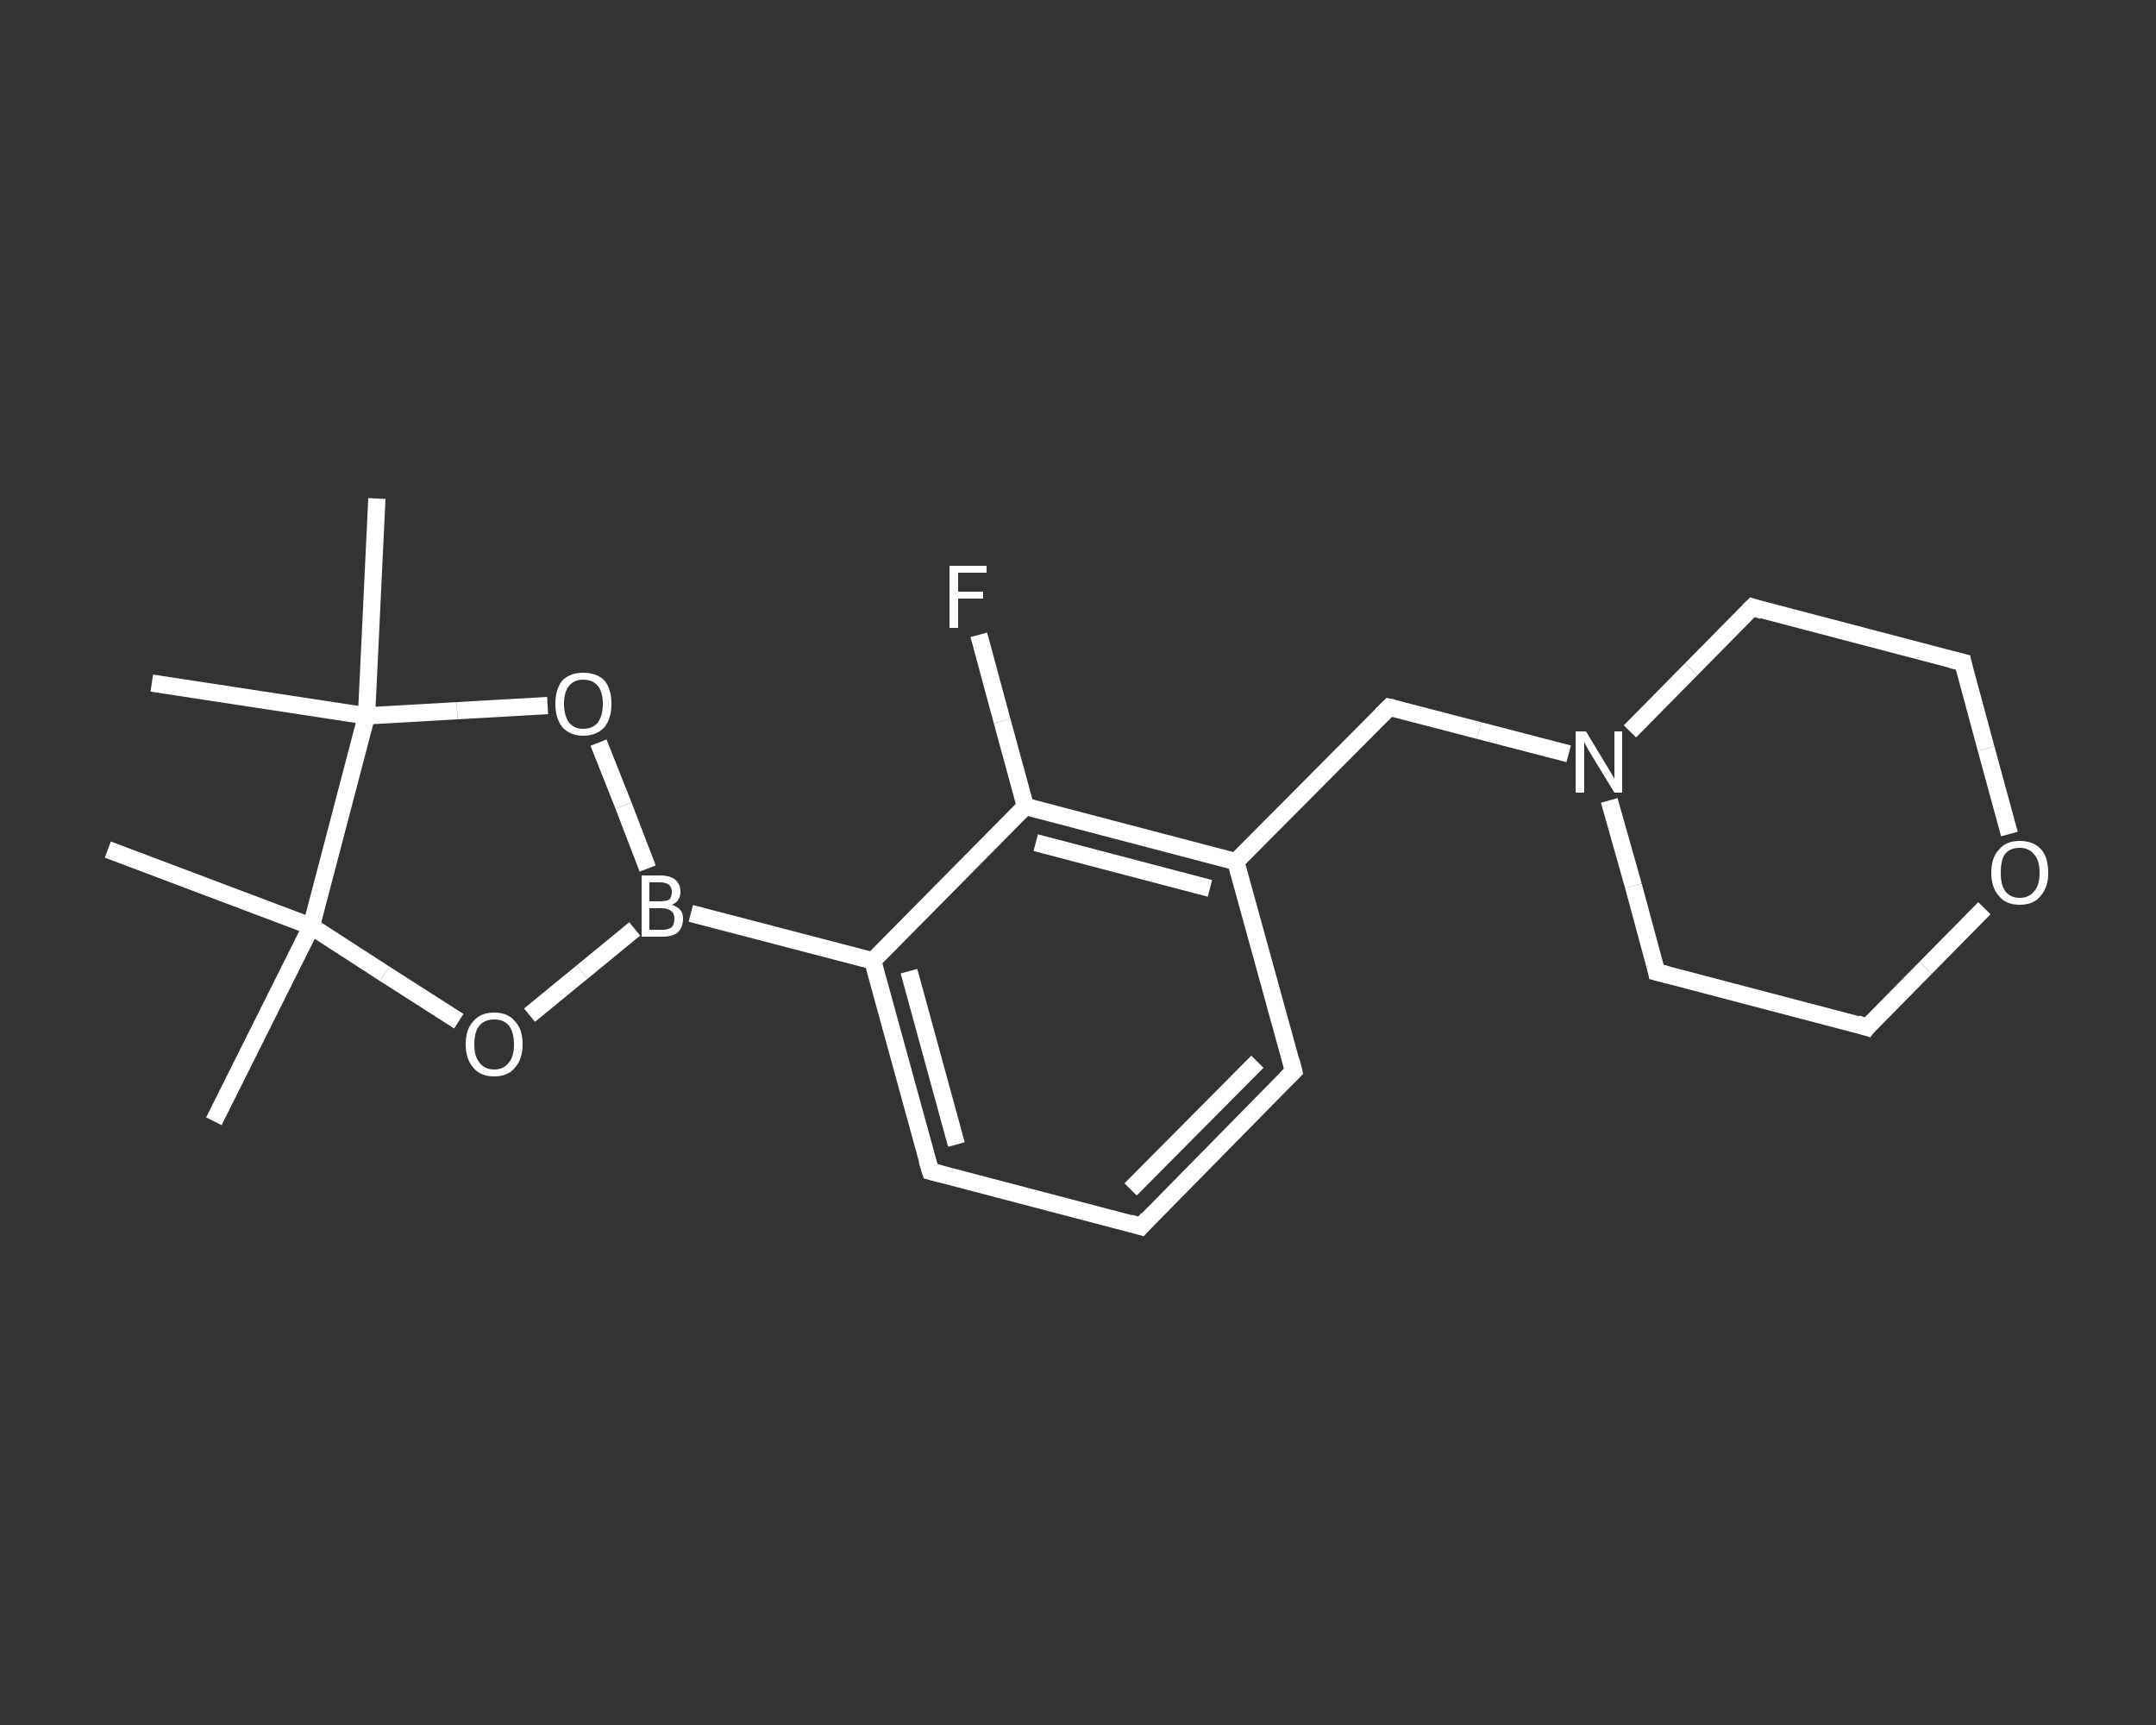 <?xml version='1.0' encoding='iso-8859-1'?>
<svg version='1.1' baseProfile='full'
              xmlns='http://www.w3.org/2000/svg'
                      xmlns:rdkit='http://www.rdkit.org/xml'
                      xmlns:xlink='http://www.w3.org/1999/xlink'
                  xml:space='preserve'
width='250px' height='200px' viewBox='0 0 250 200'>
<rect x="0" y="0" width="250" height="200" fill="#333333" stroke="none"/>
<!-- END OF HEADER -->
<rect style='opacity:1.0;fill:transparent;stroke:none' width='250.0' height='200.0' x='0.0' y='0.0'> </rect>
<path class='bond-0 atom-0 atom-1' d='M 24.8,130.0 L 36.1,107.4' style='fill:none;fill-rule:evenodd;stroke:#FFFFFF;stroke-width:2.0px;stroke-linecap:butt;stroke-linejoin:miter;stroke-opacity:1' />
<path class='bond-1 atom-1 atom-2' d='M 36.1,107.4 L 12.5,98.5' style='fill:none;fill-rule:evenodd;stroke:#FFFFFF;stroke-width:2.0px;stroke-linecap:butt;stroke-linejoin:miter;stroke-opacity:1' />
<path class='bond-2 atom-1 atom-3' d='M 36.1,107.4 L 44.6,112.9' style='fill:none;fill-rule:evenodd;stroke:#FFFFFF;stroke-width:2.0px;stroke-linecap:butt;stroke-linejoin:miter;stroke-opacity:1' />
<path class='bond-2 atom-1 atom-3' d='M 44.6,112.9 L 53.2,118.4' style='fill:none;fill-rule:evenodd;stroke:#FFFFFF;stroke-width:2.0px;stroke-linecap:butt;stroke-linejoin:miter;stroke-opacity:1' />
<path class='bond-3 atom-3 atom-4' d='M 61.4,117.7 L 67.5,112.7' style='fill:none;fill-rule:evenodd;stroke:#FFFFFF;stroke-width:2.0px;stroke-linecap:butt;stroke-linejoin:miter;stroke-opacity:1' />
<path class='bond-3 atom-3 atom-4' d='M 67.5,112.7 L 73.6,107.7' style='fill:none;fill-rule:evenodd;stroke:#FFFFFF;stroke-width:2.0px;stroke-linecap:butt;stroke-linejoin:miter;stroke-opacity:1' />
<path class='bond-4 atom-4 atom-5' d='M 80.1,105.9 L 101.2,111.4' style='fill:none;fill-rule:evenodd;stroke:#FFFFFF;stroke-width:2.0px;stroke-linecap:butt;stroke-linejoin:miter;stroke-opacity:1' />
<path class='bond-5 atom-5 atom-6' d='M 101.2,111.4 L 107.9,135.8' style='fill:none;fill-rule:evenodd;stroke:#FFFFFF;stroke-width:2.0px;stroke-linecap:butt;stroke-linejoin:miter;stroke-opacity:1' />
<path class='bond-5 atom-5 atom-6' d='M 105.4,112.6 L 110.9,132.7' style='fill:none;fill-rule:evenodd;stroke:#FFFFFF;stroke-width:2.0px;stroke-linecap:butt;stroke-linejoin:miter;stroke-opacity:1' />
<path class='bond-6 atom-6 atom-7' d='M 107.9,135.8 L 132.3,142.2' style='fill:none;fill-rule:evenodd;stroke:#FFFFFF;stroke-width:2.0px;stroke-linecap:butt;stroke-linejoin:miter;stroke-opacity:1' />
<path class='bond-7 atom-7 atom-8' d='M 132.3,142.2 L 150.0,124.2' style='fill:none;fill-rule:evenodd;stroke:#FFFFFF;stroke-width:2.0px;stroke-linecap:butt;stroke-linejoin:miter;stroke-opacity:1' />
<path class='bond-7 atom-7 atom-8' d='M 131.1,137.9 L 145.8,123.1' style='fill:none;fill-rule:evenodd;stroke:#FFFFFF;stroke-width:2.0px;stroke-linecap:butt;stroke-linejoin:miter;stroke-opacity:1' />
<path class='bond-8 atom-8 atom-9' d='M 150.0,124.2 L 143.3,99.9' style='fill:none;fill-rule:evenodd;stroke:#FFFFFF;stroke-width:2.0px;stroke-linecap:butt;stroke-linejoin:miter;stroke-opacity:1' />
<path class='bond-9 atom-9 atom-10' d='M 143.3,99.9 L 161.1,82.0' style='fill:none;fill-rule:evenodd;stroke:#FFFFFF;stroke-width:2.0px;stroke-linecap:butt;stroke-linejoin:miter;stroke-opacity:1' />
<path class='bond-10 atom-10 atom-11' d='M 161.1,82.0 L 171.5,84.7' style='fill:none;fill-rule:evenodd;stroke:#FFFFFF;stroke-width:2.0px;stroke-linecap:butt;stroke-linejoin:miter;stroke-opacity:1' />
<path class='bond-10 atom-10 atom-11' d='M 171.5,84.7 L 181.9,87.4' style='fill:none;fill-rule:evenodd;stroke:#FFFFFF;stroke-width:2.0px;stroke-linecap:butt;stroke-linejoin:miter;stroke-opacity:1' />
<path class='bond-11 atom-11 atom-12' d='M 186.6,92.8 L 189.4,102.7' style='fill:none;fill-rule:evenodd;stroke:#FFFFFF;stroke-width:2.0px;stroke-linecap:butt;stroke-linejoin:miter;stroke-opacity:1' />
<path class='bond-11 atom-11 atom-12' d='M 189.4,102.7 L 192.1,112.7' style='fill:none;fill-rule:evenodd;stroke:#FFFFFF;stroke-width:2.0px;stroke-linecap:butt;stroke-linejoin:miter;stroke-opacity:1' />
<path class='bond-12 atom-12 atom-13' d='M 192.1,112.7 L 216.5,119.1' style='fill:none;fill-rule:evenodd;stroke:#FFFFFF;stroke-width:2.0px;stroke-linecap:butt;stroke-linejoin:miter;stroke-opacity:1' />
<path class='bond-13 atom-13 atom-14' d='M 216.5,119.1 L 223.3,112.2' style='fill:none;fill-rule:evenodd;stroke:#FFFFFF;stroke-width:2.0px;stroke-linecap:butt;stroke-linejoin:miter;stroke-opacity:1' />
<path class='bond-13 atom-13 atom-14' d='M 223.3,112.2 L 230.1,105.3' style='fill:none;fill-rule:evenodd;stroke:#FFFFFF;stroke-width:2.0px;stroke-linecap:butt;stroke-linejoin:miter;stroke-opacity:1' />
<path class='bond-14 atom-14 atom-15' d='M 233.0,96.7 L 230.3,86.8' style='fill:none;fill-rule:evenodd;stroke:#FFFFFF;stroke-width:2.0px;stroke-linecap:butt;stroke-linejoin:miter;stroke-opacity:1' />
<path class='bond-14 atom-14 atom-15' d='M 230.3,86.8 L 227.6,76.8' style='fill:none;fill-rule:evenodd;stroke:#FFFFFF;stroke-width:2.0px;stroke-linecap:butt;stroke-linejoin:miter;stroke-opacity:1' />
<path class='bond-15 atom-15 atom-16' d='M 227.6,76.8 L 203.2,70.4' style='fill:none;fill-rule:evenodd;stroke:#FFFFFF;stroke-width:2.0px;stroke-linecap:butt;stroke-linejoin:miter;stroke-opacity:1' />
<path class='bond-16 atom-9 atom-17' d='M 143.3,99.9 L 118.9,93.5' style='fill:none;fill-rule:evenodd;stroke:#FFFFFF;stroke-width:2.0px;stroke-linecap:butt;stroke-linejoin:miter;stroke-opacity:1' />
<path class='bond-16 atom-9 atom-17' d='M 140.3,103.0 L 120.1,97.7' style='fill:none;fill-rule:evenodd;stroke:#FFFFFF;stroke-width:2.0px;stroke-linecap:butt;stroke-linejoin:miter;stroke-opacity:1' />
<path class='bond-17 atom-17 atom-18' d='M 118.9,93.5 L 116.2,83.6' style='fill:none;fill-rule:evenodd;stroke:#FFFFFF;stroke-width:2.0px;stroke-linecap:butt;stroke-linejoin:miter;stroke-opacity:1' />
<path class='bond-17 atom-17 atom-18' d='M 116.2,83.6 L 113.5,73.6' style='fill:none;fill-rule:evenodd;stroke:#FFFFFF;stroke-width:2.0px;stroke-linecap:butt;stroke-linejoin:miter;stroke-opacity:1' />
<path class='bond-18 atom-4 atom-19' d='M 75.1,100.7 L 72.3,93.4' style='fill:none;fill-rule:evenodd;stroke:#FFFFFF;stroke-width:2.0px;stroke-linecap:butt;stroke-linejoin:miter;stroke-opacity:1' />
<path class='bond-18 atom-4 atom-19' d='M 72.3,93.4 L 69.4,86.1' style='fill:none;fill-rule:evenodd;stroke:#FFFFFF;stroke-width:2.0px;stroke-linecap:butt;stroke-linejoin:miter;stroke-opacity:1' />
<path class='bond-19 atom-19 atom-20' d='M 63.5,81.8 L 53.0,82.4' style='fill:none;fill-rule:evenodd;stroke:#FFFFFF;stroke-width:2.0px;stroke-linecap:butt;stroke-linejoin:miter;stroke-opacity:1' />
<path class='bond-19 atom-19 atom-20' d='M 53.0,82.4 L 42.5,83.0' style='fill:none;fill-rule:evenodd;stroke:#FFFFFF;stroke-width:2.0px;stroke-linecap:butt;stroke-linejoin:miter;stroke-opacity:1' />
<path class='bond-20 atom-20 atom-21' d='M 42.5,83.0 L 17.6,79.2' style='fill:none;fill-rule:evenodd;stroke:#FFFFFF;stroke-width:2.0px;stroke-linecap:butt;stroke-linejoin:miter;stroke-opacity:1' />
<path class='bond-21 atom-20 atom-22' d='M 42.5,83.0 L 43.7,57.8' style='fill:none;fill-rule:evenodd;stroke:#FFFFFF;stroke-width:2.0px;stroke-linecap:butt;stroke-linejoin:miter;stroke-opacity:1' />
<path class='bond-22 atom-20 atom-1' d='M 42.5,83.0 L 36.1,107.4' style='fill:none;fill-rule:evenodd;stroke:#FFFFFF;stroke-width:2.0px;stroke-linecap:butt;stroke-linejoin:miter;stroke-opacity:1' />
<path class='bond-23 atom-17 atom-5' d='M 118.9,93.5 L 101.2,111.4' style='fill:none;fill-rule:evenodd;stroke:#FFFFFF;stroke-width:2.0px;stroke-linecap:butt;stroke-linejoin:miter;stroke-opacity:1' />
<path class='bond-24 atom-16 atom-11' d='M 203.2,70.4 L 196.1,77.6' style='fill:none;fill-rule:evenodd;stroke:#FFFFFF;stroke-width:2.0px;stroke-linecap:butt;stroke-linejoin:miter;stroke-opacity:1' />
<path class='bond-24 atom-16 atom-11' d='M 196.1,77.6 L 189.0,84.8' style='fill:none;fill-rule:evenodd;stroke:#FFFFFF;stroke-width:2.0px;stroke-linecap:butt;stroke-linejoin:miter;stroke-opacity:1' />
<path d='M 107.5,134.5 L 107.9,135.8 L 109.1,136.1' style='fill:none;stroke:#FFFFFF;stroke-width:2.0px;stroke-linecap:butt;stroke-linejoin:miter;stroke-opacity:1;' />
<path d='M 131.0,141.8 L 132.3,142.2 L 133.1,141.3' style='fill:none;stroke:#FFFFFF;stroke-width:2.0px;stroke-linecap:butt;stroke-linejoin:miter;stroke-opacity:1;' />
<path d='M 149.1,125.1 L 150.0,124.2 L 149.7,123.0' style='fill:none;stroke:#FFFFFF;stroke-width:2.0px;stroke-linecap:butt;stroke-linejoin:miter;stroke-opacity:1;' />
<path d='M 160.2,82.9 L 161.1,82.0 L 161.6,82.1' style='fill:none;stroke:#FFFFFF;stroke-width:2.0px;stroke-linecap:butt;stroke-linejoin:miter;stroke-opacity:1;' />
<path d='M 192.0,112.2 L 192.1,112.7 L 193.3,113.0' style='fill:none;stroke:#FFFFFF;stroke-width:2.0px;stroke-linecap:butt;stroke-linejoin:miter;stroke-opacity:1;' />
<path d='M 215.3,118.7 L 216.5,119.1 L 216.8,118.7' style='fill:none;stroke:#FFFFFF;stroke-width:2.0px;stroke-linecap:butt;stroke-linejoin:miter;stroke-opacity:1;' />
<path d='M 227.7,77.3 L 227.6,76.8 L 226.3,76.5' style='fill:none;stroke:#FFFFFF;stroke-width:2.0px;stroke-linecap:butt;stroke-linejoin:miter;stroke-opacity:1;' />
<path d='M 204.4,70.8 L 203.2,70.4 L 202.8,70.8' style='fill:none;stroke:#FFFFFF;stroke-width:2.0px;stroke-linecap:butt;stroke-linejoin:miter;stroke-opacity:1;' />
<path class='atom-3' d='M 54.0 121.1
Q 54.0 119.3, 54.9 118.4
Q 55.7 117.4, 57.3 117.4
Q 58.9 117.4, 59.7 118.4
Q 60.6 119.3, 60.6 121.1
Q 60.6 122.8, 59.7 123.8
Q 58.9 124.8, 57.3 124.8
Q 55.7 124.8, 54.9 123.8
Q 54.0 122.8, 54.0 121.1
M 57.3 124.0
Q 58.4 124.0, 59.0 123.2
Q 59.6 122.5, 59.6 121.1
Q 59.6 119.7, 59.0 118.9
Q 58.4 118.2, 57.3 118.2
Q 56.2 118.2, 55.6 118.9
Q 55.0 119.6, 55.0 121.1
Q 55.0 122.5, 55.6 123.2
Q 56.2 124.0, 57.3 124.0
' fill='#FFFFFF'/>
<path class='atom-4' d='M 77.9 104.9
Q 78.5 105.1, 78.9 105.5
Q 79.2 105.9, 79.2 106.5
Q 79.2 107.5, 78.6 108.1
Q 78.0 108.6, 76.8 108.6
L 74.4 108.6
L 74.4 101.5
L 76.5 101.5
Q 77.7 101.5, 78.3 102.0
Q 78.9 102.5, 78.9 103.4
Q 78.9 104.5, 77.9 104.9
M 75.3 102.3
L 75.3 104.5
L 76.5 104.5
Q 77.2 104.5, 77.6 104.3
Q 77.9 104.0, 77.9 103.4
Q 77.9 102.3, 76.5 102.3
L 75.3 102.3
M 76.8 107.8
Q 77.5 107.8, 77.9 107.5
Q 78.2 107.2, 78.2 106.5
Q 78.2 105.9, 77.8 105.6
Q 77.4 105.3, 76.6 105.3
L 75.3 105.3
L 75.3 107.8
L 76.8 107.8
' fill='#FFFFFF'/>
<path class='atom-11' d='M 183.9 84.8
L 186.2 88.6
Q 186.4 88.9, 186.8 89.6
Q 187.2 90.3, 187.2 90.3
L 187.2 84.8
L 188.1 84.8
L 188.1 91.9
L 187.2 91.9
L 184.7 87.8
Q 184.4 87.3, 184.1 86.8
Q 183.8 86.2, 183.7 86.0
L 183.7 91.9
L 182.7 91.9
L 182.7 84.8
L 183.9 84.8
' fill='#FFFFFF'/>
<path class='atom-14' d='M 230.9 101.2
Q 230.9 99.4, 231.8 98.5
Q 232.6 97.5, 234.2 97.5
Q 235.8 97.5, 236.7 98.5
Q 237.5 99.4, 237.5 101.2
Q 237.5 102.9, 236.6 103.9
Q 235.8 104.9, 234.2 104.9
Q 232.6 104.9, 231.8 103.9
Q 230.9 102.9, 230.9 101.2
M 234.2 104.1
Q 235.3 104.1, 235.9 103.3
Q 236.5 102.6, 236.5 101.2
Q 236.5 99.8, 235.9 99.1
Q 235.3 98.3, 234.2 98.3
Q 233.1 98.3, 232.5 99.0
Q 232.0 99.7, 232.0 101.2
Q 232.0 102.6, 232.5 103.3
Q 233.1 104.1, 234.2 104.1
' fill='#FFFFFF'/>
<path class='atom-18' d='M 110.1 65.6
L 114.4 65.6
L 114.4 66.4
L 111.1 66.4
L 111.1 68.6
L 114.0 68.6
L 114.0 69.4
L 111.1 69.4
L 111.1 72.8
L 110.1 72.8
L 110.1 65.6
' fill='#FFFFFF'/>
<path class='atom-19' d='M 64.4 81.6
Q 64.4 79.9, 65.2 78.9
Q 66.1 78.0, 67.6 78.0
Q 69.2 78.0, 70.1 78.9
Q 70.9 79.9, 70.9 81.6
Q 70.9 83.3, 70.1 84.3
Q 69.2 85.3, 67.6 85.3
Q 66.1 85.3, 65.2 84.3
Q 64.4 83.3, 64.4 81.6
M 67.6 84.5
Q 68.7 84.5, 69.3 83.8
Q 69.9 83.0, 69.9 81.6
Q 69.9 80.2, 69.3 79.5
Q 68.7 78.8, 67.6 78.8
Q 66.6 78.8, 66.0 79.5
Q 65.4 80.2, 65.4 81.6
Q 65.4 83.0, 66.0 83.8
Q 66.6 84.5, 67.6 84.5
' fill='#FFFFFF'/>
</svg>
